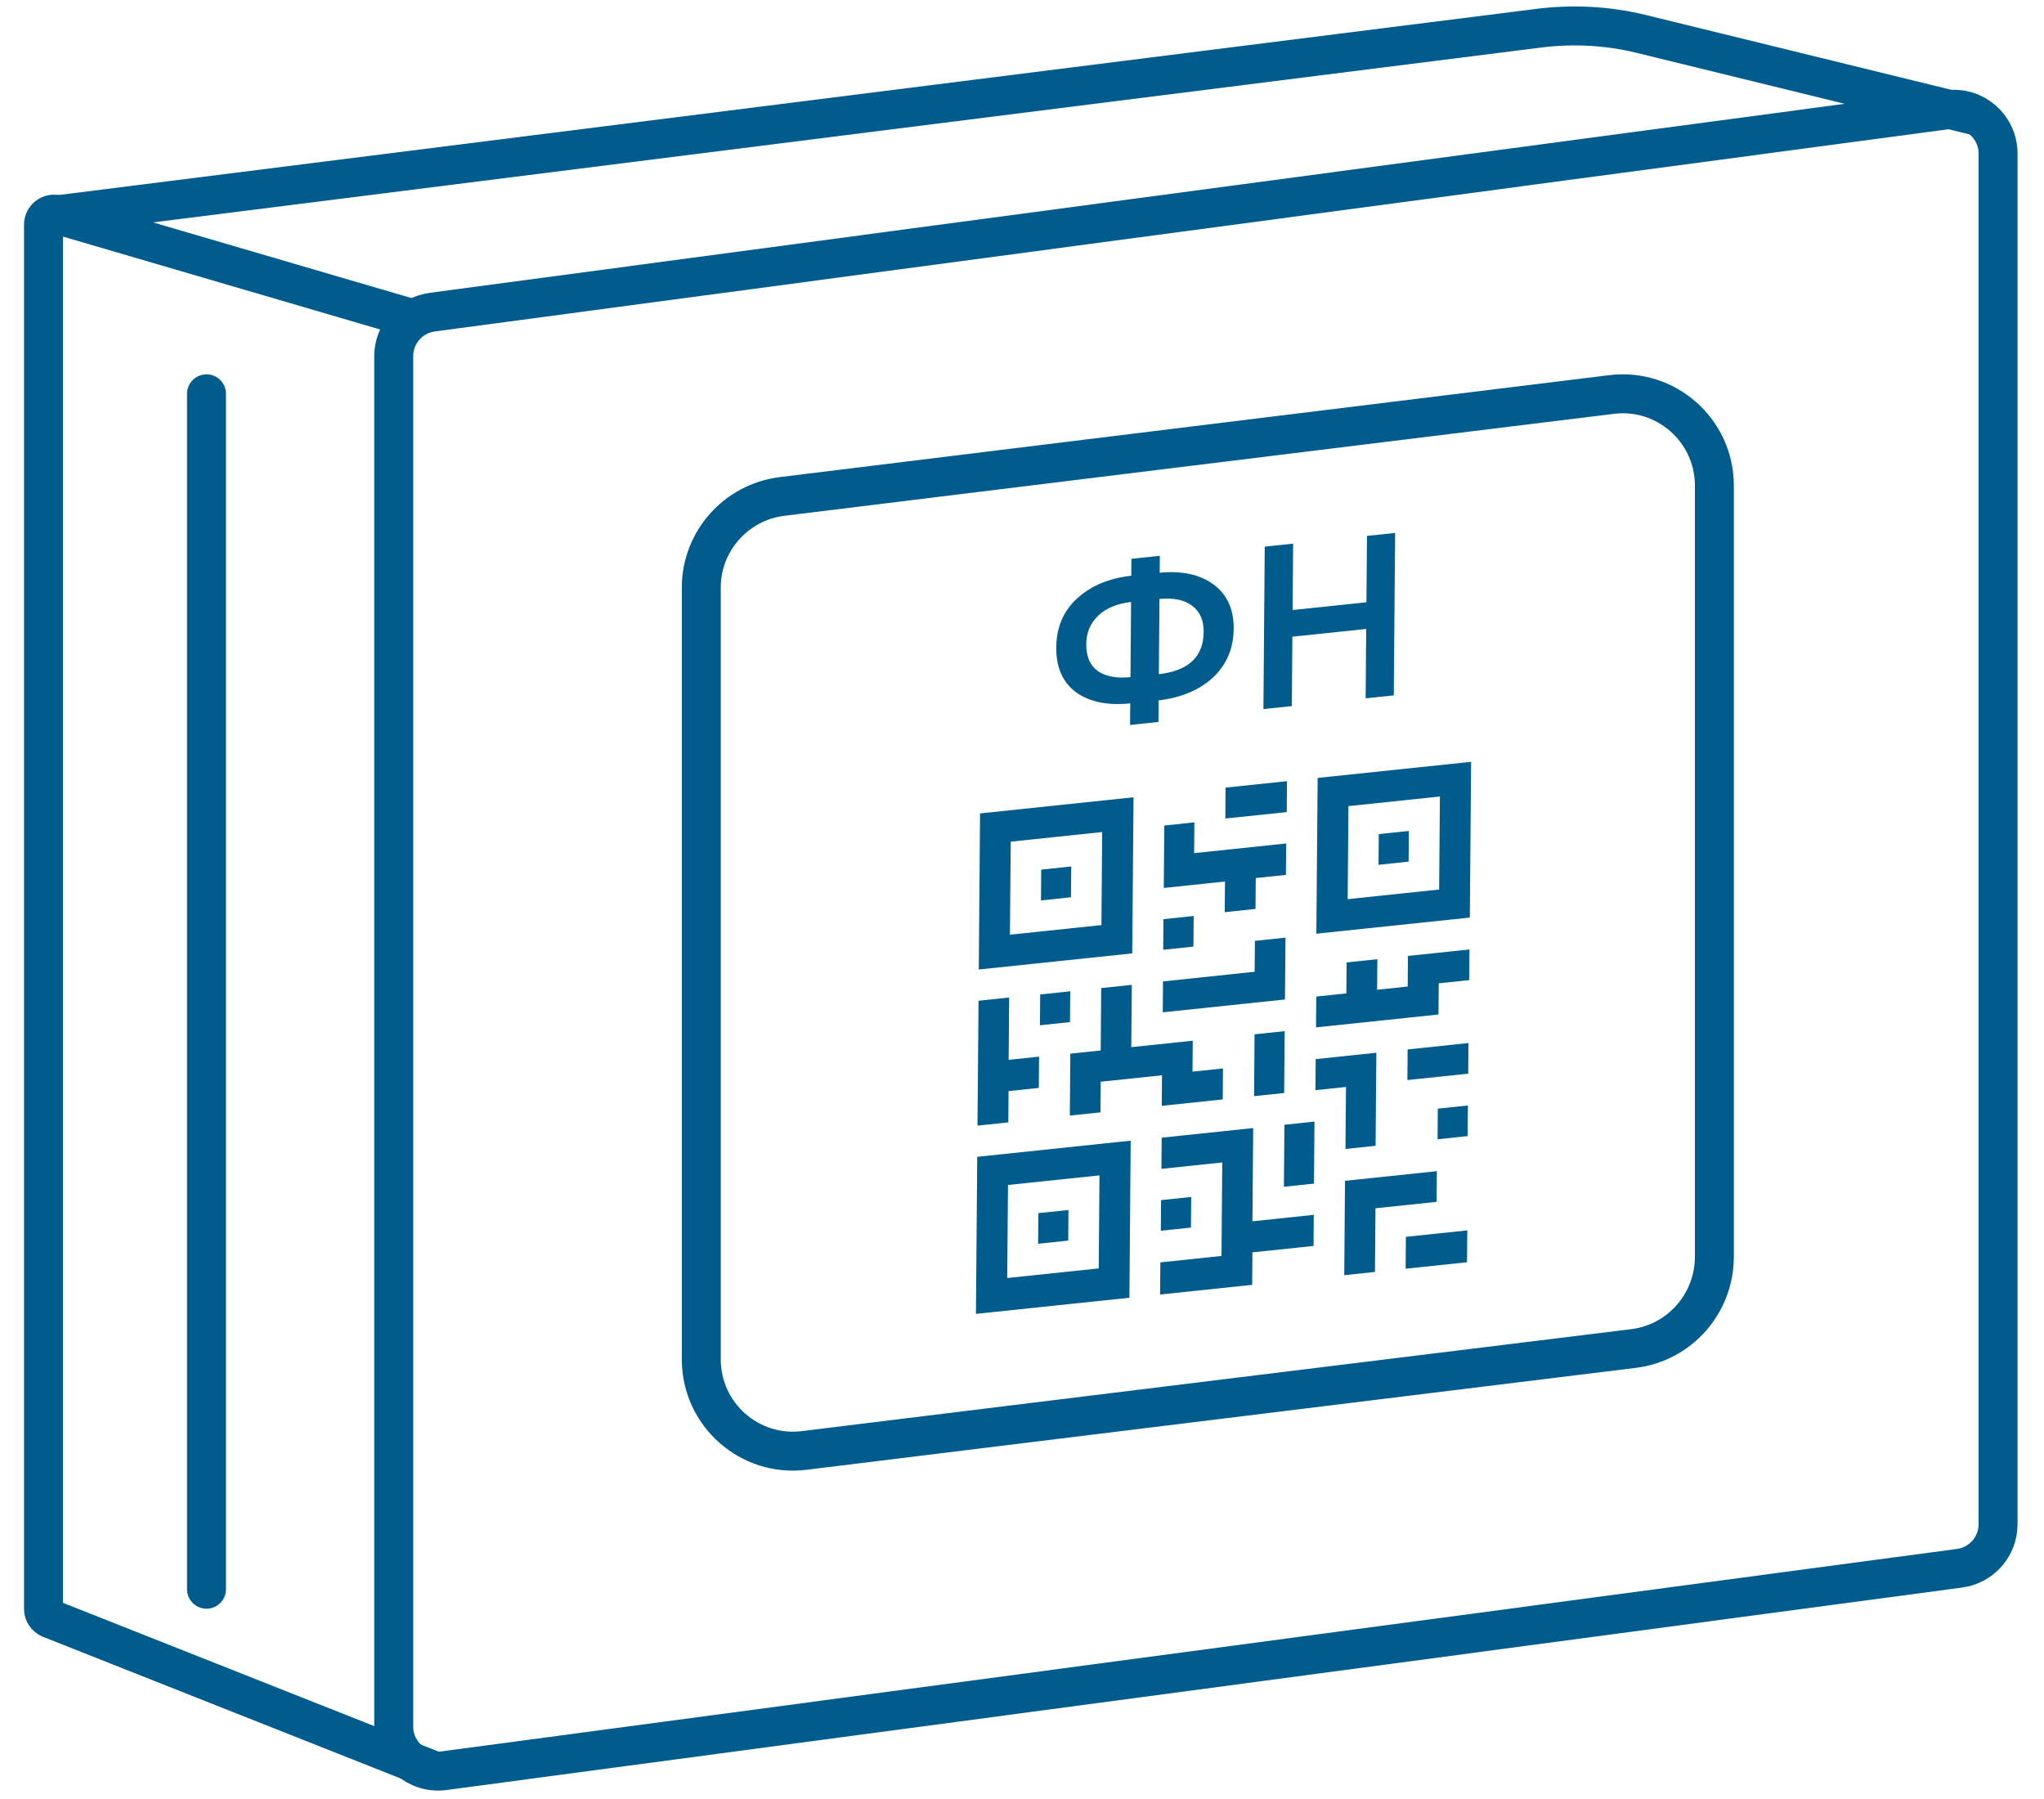 <?xml version="1.0" encoding="UTF-8"?> <svg xmlns="http://www.w3.org/2000/svg" width="75" height="66" viewBox="0 0 75 66" fill="none"> <path d="M71.472 4.024L15.866 11.451C15.057 11.557 14.447 12.246 14.447 13.069V63.343C14.447 64.325 15.309 65.094 16.29 64.962L71.896 57.535C72.705 57.429 73.315 56.739 73.315 55.917V5.642C73.315 4.647 72.453 3.891 71.472 4.024Z" stroke="#005C8C" stroke-width="1.429" stroke-miterlimit="10"></path> <path d="M59.947 49.472L29.512 53.212C27.509 53.464 25.732 51.899 25.732 49.87V21.556C25.732 19.858 27.006 18.426 28.69 18.214L59.125 14.474C61.128 14.222 62.905 15.787 62.905 17.816V46.13C62.892 47.827 61.632 49.26 59.947 49.472Z" stroke="#005C8C" stroke-width="1.429" stroke-miterlimit="10"></path> <path d="M15.919 64.961L1.822 59.378C1.689 59.312 1.596 59.179 1.596 59.033V8.241C1.596 7.989 1.835 7.804 2.087 7.87L15.176 11.703" stroke="#005C8C" stroke-width="1.429" stroke-miterlimit="10"></path> <path d="M2.087 7.883L56.526 1.027C57.746 0.881 58.993 0.947 60.2 1.239L72.546 4.263" stroke="#005C8C" stroke-width="1.429" stroke-miterlimit="10"></path> <path d="M7.577 14.448V58.304" stroke="#005C8C" stroke-width="1.429" stroke-miterlimit="10" stroke-linecap="round"></path> <path d="M35.857 42.44L41.488 41.848L41.441 47.61L35.81 48.202L35.857 42.44ZM36.986 43.473L36.958 46.887L40.315 46.534L40.343 43.121L36.986 43.473Z" fill="#005C8C"></path> <path d="M41.592 29.25L41.545 34.977L35.914 35.568L35.961 29.842L41.592 29.25ZM37.057 34.291L40.414 33.939L40.442 30.525L37.086 30.878L37.057 34.291Z" fill="#005C8C"></path> <path d="M53.979 27.949L53.932 33.663L48.301 34.254L48.348 28.54L53.979 27.949ZM49.478 29.574L49.45 32.987L52.806 32.635L52.834 29.221L49.478 29.574Z" fill="#005C8C"></path> <path d="M42.567 47.492L42.577 46.313L44.82 46.077L44.848 42.647L42.616 42.882L42.626 41.738L45.983 41.385L45.955 44.806L48.206 44.569L48.197 45.71L45.955 45.945L45.946 47.137L42.567 47.492L42.567 47.492Z" fill="#005C8C"></path> <path d="M49.324 46.782L49.352 43.321L52.722 42.967L52.713 44.092L50.47 44.328L50.451 46.664L49.324 46.782Z" fill="#005C8C"></path> <path d="M35.905 36.714L37.029 36.596L37.01 38.882L38.126 38.765L38.117 39.912L37.007 40.029L36.998 41.177L35.867 41.296L35.905 36.714Z" fill="#005C8C"></path> <path d="M51.576 46.545L51.586 45.376L53.839 45.139L53.829 46.308L51.576 46.545Z" fill="#005C8C"></path> <path d="M47.223 28.659L47.214 29.793L44.961 30.029L44.97 28.895L47.223 28.659Z" fill="#005C8C"></path> <path d="M41.51 38.417L43.765 38.181L43.756 39.316L44.875 39.198L44.866 40.334L42.628 40.57L42.637 39.449L40.389 39.685L40.379 40.809L39.255 40.927L39.273 38.655L40.388 38.538L40.406 36.249L41.529 36.132L41.51 38.417Z" fill="#005C8C"></path> <path d="M53.919 34.833L53.91 35.957L52.792 36.075L52.782 37.219L48.288 37.691L48.297 36.561L49.402 36.445L49.411 35.309L50.539 35.19L50.53 36.311L51.652 36.193L51.662 35.07L53.919 34.833L53.919 34.833Z" fill="#005C8C"></path> <path d="M47.184 32.097L46.077 32.213L46.068 33.346L44.939 33.465L44.949 32.34L42.702 32.576L42.721 30.286L43.825 30.17L43.816 31.299L47.194 30.944L47.184 32.097Z" fill="#005C8C"></path> <path d="M47.168 34.399L47.149 36.668L42.665 37.139L42.674 36.005L46.036 35.651L46.046 34.517L47.168 34.399Z" fill="#005C8C"></path> <path d="M49.388 39.877L48.267 39.995L48.276 38.856L50.502 38.622L50.474 42.036L49.369 42.152L49.388 39.877Z" fill="#005C8C"></path> <path d="M46.033 37.946L47.138 37.83L47.119 40.098L46.015 40.214L46.033 37.946Z" fill="#005C8C"></path> <path d="M51.641 39.624L51.65 38.501L53.881 38.266L53.872 39.39L51.641 39.624Z" fill="#005C8C"></path> <path d="M48.213 43.423L47.11 43.539L47.129 41.264L48.232 41.148L48.213 43.423Z" fill="#005C8C"></path> <path d="M43.799 33.605L43.79 34.728L42.682 34.844L42.691 33.721L43.799 33.605Z" fill="#005C8C"></path> <path d="M39.261 37.498L38.158 37.614L38.167 36.484L39.27 36.368L39.261 37.498Z" fill="#005C8C"></path> <path d="M52.748 41.796L52.757 40.673L53.861 40.557L53.852 41.68L52.748 41.796Z" fill="#005C8C"></path> <path d="M42.594 45.152L42.603 44.029L43.708 43.913L43.699 45.036L42.594 45.152Z" fill="#005C8C"></path> <path d="M39.196 45.514L38.091 45.63L38.101 44.507L39.205 44.391L39.196 45.514Z" fill="#005C8C"></path> <path d="M39.297 32.918L38.196 33.034L38.205 31.904L39.307 31.788L39.297 32.918Z" fill="#005C8C"></path> <path d="M50.591 30.601L51.695 30.485L51.686 31.611L50.582 31.727L50.591 30.601Z" fill="#005C8C"></path> <path d="M42.507 26.486L41.465 26.596L41.472 25.804C40.648 25.89 39.986 25.756 39.487 25.4C38.994 25.038 38.75 24.488 38.757 23.75C38.763 23.018 39.016 22.422 39.516 21.961C40.021 21.494 40.686 21.214 41.51 21.122L41.515 20.5L42.557 20.391L42.552 21.012C43.37 20.932 44.029 21.076 44.528 21.443C45.026 21.81 45.273 22.351 45.267 23.066C45.261 23.793 45.005 24.392 44.499 24.865C43.999 25.32 43.337 25.596 42.513 25.695L42.507 26.486ZM44.166 23.182C44.17 22.762 44.032 22.445 43.751 22.23C43.471 22.01 43.069 21.925 42.544 21.974L42.521 24.733C43.611 24.612 44.159 24.095 44.166 23.182ZM39.857 23.635C39.853 24.077 39.992 24.403 40.272 24.612C40.552 24.815 40.955 24.892 41.48 24.842L41.502 22.084C40.983 22.144 40.578 22.314 40.289 22.594C40.004 22.868 39.861 23.215 39.857 23.635Z" fill="#005C8C"></path> <path d="M51.142 25.511L50.109 25.619L50.13 23.074L47.421 23.358L47.4 25.904L46.358 26.013L46.407 20.054L47.449 19.945L47.429 22.38L50.138 22.095L50.158 19.66L51.191 19.552L51.142 25.511Z" fill="#005C8C"></path> </svg> 